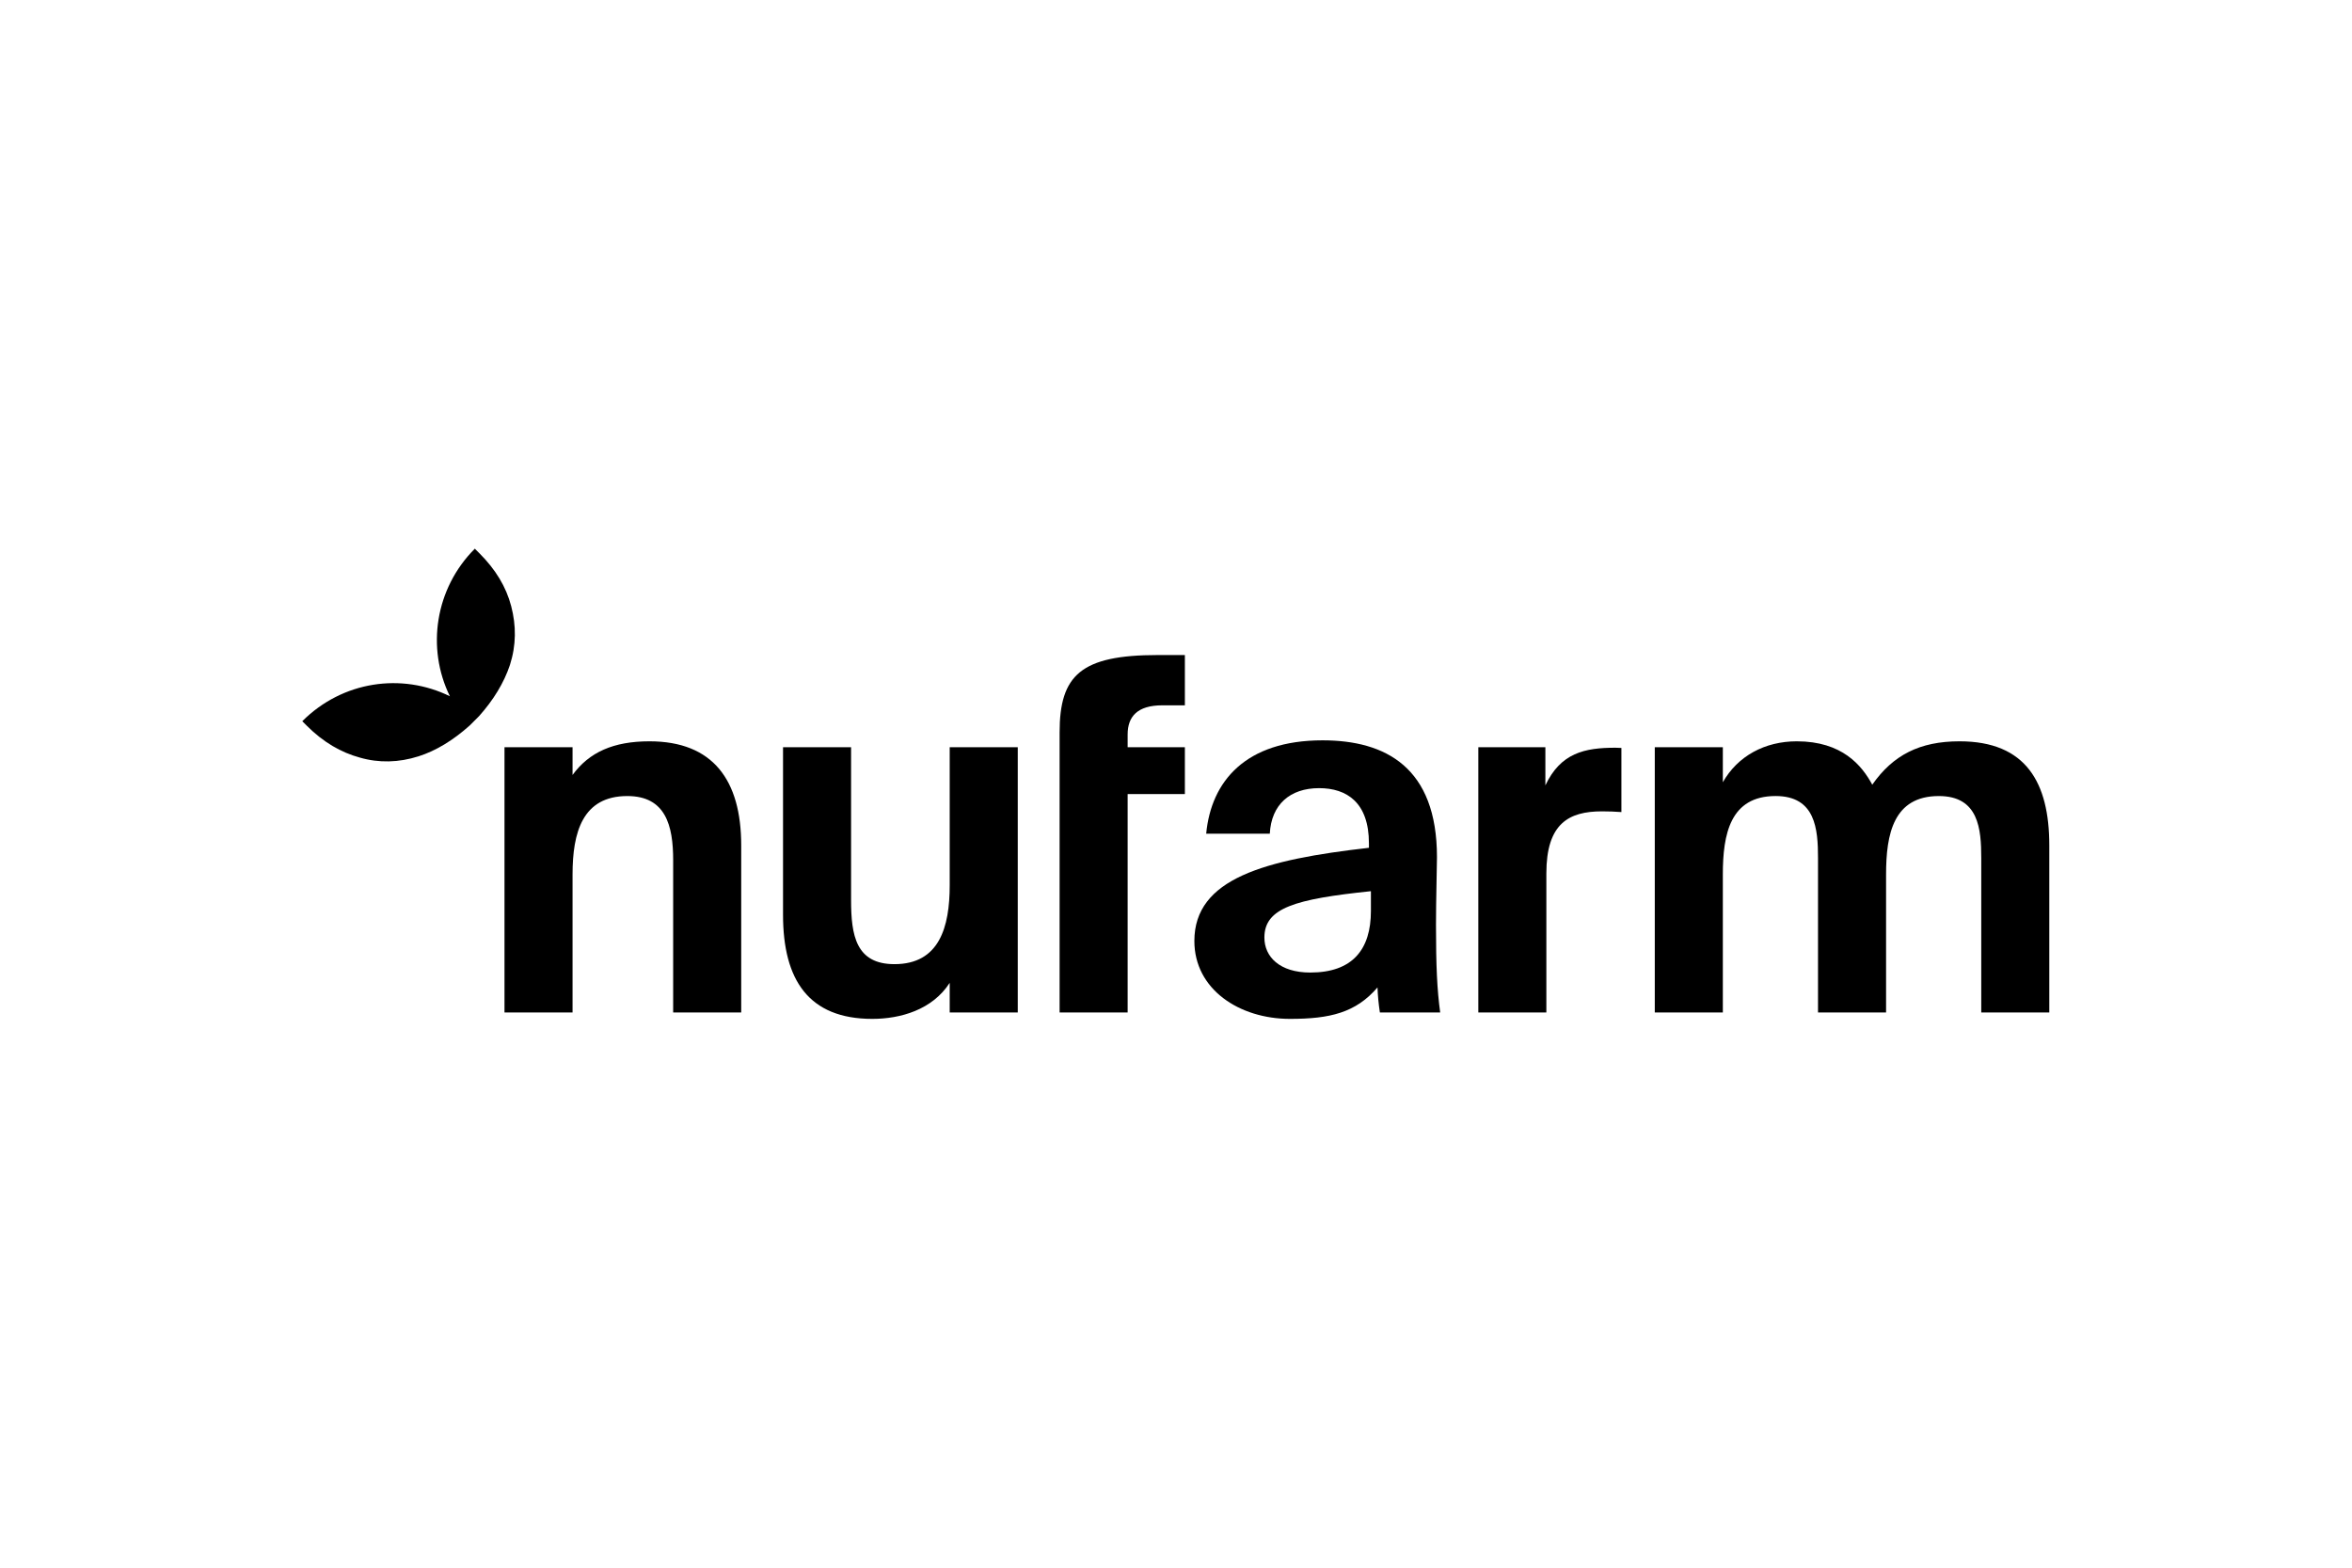 <?xml version="1.0" encoding="UTF-8" standalone="no"?>
<!DOCTYPE svg PUBLIC "-//W3C//DTD SVG 1.1//EN" "http://www.w3.org/Graphics/SVG/1.1/DTD/svg11.dtd">
<svg width="100%" height="100%" viewBox="0 0 300 200" version="1.1" xmlns="http://www.w3.org/2000/svg" xmlns:xlink="http://www.w3.org/1999/xlink" xml:space="preserve" xmlns:serif="http://www.serif.com/" style="fill-rule:evenodd;clip-rule:evenodd;stroke-linejoin:round;stroke-miterlimit:2;">
    <g transform="matrix(1,0,0,1,-640,-440)">
        <g id="Nufarm" transform="matrix(1,0,0,1,640,440)">
            <rect x="0" y="0" width="300" height="200" style="fill:none;"/>
            <g transform="matrix(0.22,0,0,0.22,38.556,69.998)">
                <path d="M201.3,111.71C238.18,111.71 254.48,134.3 254.48,172.04L254.48,268.96L215.03,268.96L215.03,180.62C215.03,160.61 210.74,143.45 188.44,143.45C162.42,143.45 156.7,164.61 156.7,188.91L156.7,268.96L117.24,268.96L117.24,115.14L156.7,115.14L156.7,131.22C166.32,118.04 180.41,111.71 201.3,111.71Z" style="fill-rule:nonzero;"/>
                <path d="M330.48,272.67C293.6,272.67 278.73,250.08 278.73,212.34L278.73,115.13L318.18,115.13L318.18,203.76C318.18,224.34 321.04,240.93 343.34,240.93C369.36,240.93 375.36,219.49 375.36,195.19L375.36,115.14L414.82,115.14L414.82,268.96L375.36,268.96L375.36,251.77C365.25,267.45 346.77,272.67 330.48,272.67Z" style="fill-rule:nonzero;"/>
                <path d="M495.97,61.68L511.71,61.68L511.71,90.84L498.63,90.84C484.2,90.84 478.53,97.33 478.53,107.71L478.53,115.14L511.71,115.14L511.71,142.3L478.53,142.3L478.53,268.96L439.08,268.96L439.08,106.56C439.07,73.24 451.55,61.68 495.97,61.68Z" style="fill-rule:nonzero;"/>
                <path d="M517.21,227.5C517.21,191.19 558.09,180.33 618.42,173.46L618.42,170.89C618.42,147.16 605.55,138.87 589.54,138.87C572.62,138.87 561.81,148.41 560.95,165.28L524.07,165.28C526.93,134.97 546.83,111.14 591.54,111.14C628.14,111.14 657.87,126.86 657.87,178.9C657.87,183.76 657.3,204.06 657.3,218.07C657.3,242.37 657.95,255.71 659.73,268.96L624.77,268.96C624.02,263.97 623.55,259.19 623.39,254.43C610.79,269.1 595.83,272.67 572.67,272.67C543.23,272.67 517.21,255.52 517.21,227.5ZM557.81,225.5C557.81,236.65 566.67,245.8 584.4,245.8C608.99,245.8 619.57,232.36 619.57,210.06L619.57,198.62C575.54,203.2 557.81,208.35 557.81,225.5Z" style="fill-rule:nonzero;"/>
                <path d="M918.25,188.9L918.25,268.95L878.79,268.95L878.79,179.46C878.79,162.59 877.36,143.44 854.2,143.44C827.9,143.44 823.61,165.45 823.61,188.9L823.61,268.95L784.15,268.95L784.15,115.14L823.61,115.14L823.61,135.44C832.19,120.29 847.91,111.71 866.5,111.71C892.8,111.71 904.24,125.72 910.24,136.87C922.25,119.72 937.69,111.71 960.85,111.71C999.45,111.71 1012.88,135.73 1012.88,172.04L1012.88,268.96L973.43,268.96L973.43,179.47C973.43,162.6 972,143.45 948.84,143.45C922.54,143.45 918.25,165.46 918.25,188.9Z" style="fill-rule:nonzero;"/>
                <path d="M97.1,102.5L102.49,97.11C110.83,87.79 116.96,77.74 120.39,67.44C124.07,55.92 124.07,44.64 121.13,33.36C118.19,22.08 112.06,12.03 102.74,2.71L100.04,0.01C77,23.05 71.85,57.62 85.58,85.58C57.62,71.85 23.3,76.75 0,100.05L2.7,102.75C12.26,112.31 22.56,118.2 33.35,121.14C44.38,124.33 55.91,124.08 67.43,120.4C77.49,117.21 87.54,111.08 97.1,102.5Z" style="fill-rule:nonzero;"/>
                <path d="M764.8,115.56C763.58,115.48 762.37,115.43 761.32,115.43C743.59,115.43 729.58,118.4 720.72,137.27L720.72,115.14L681.84,115.14L681.84,268.96L721.29,268.96L721.29,188.34C721.29,159.46 734.16,152.32 753.6,152.32C757.55,152.32 761.1,152.47 764.8,152.74L764.8,115.56Z" style="fill-rule:nonzero;"/>
            </g>
        </g>
    </g>
</svg>
